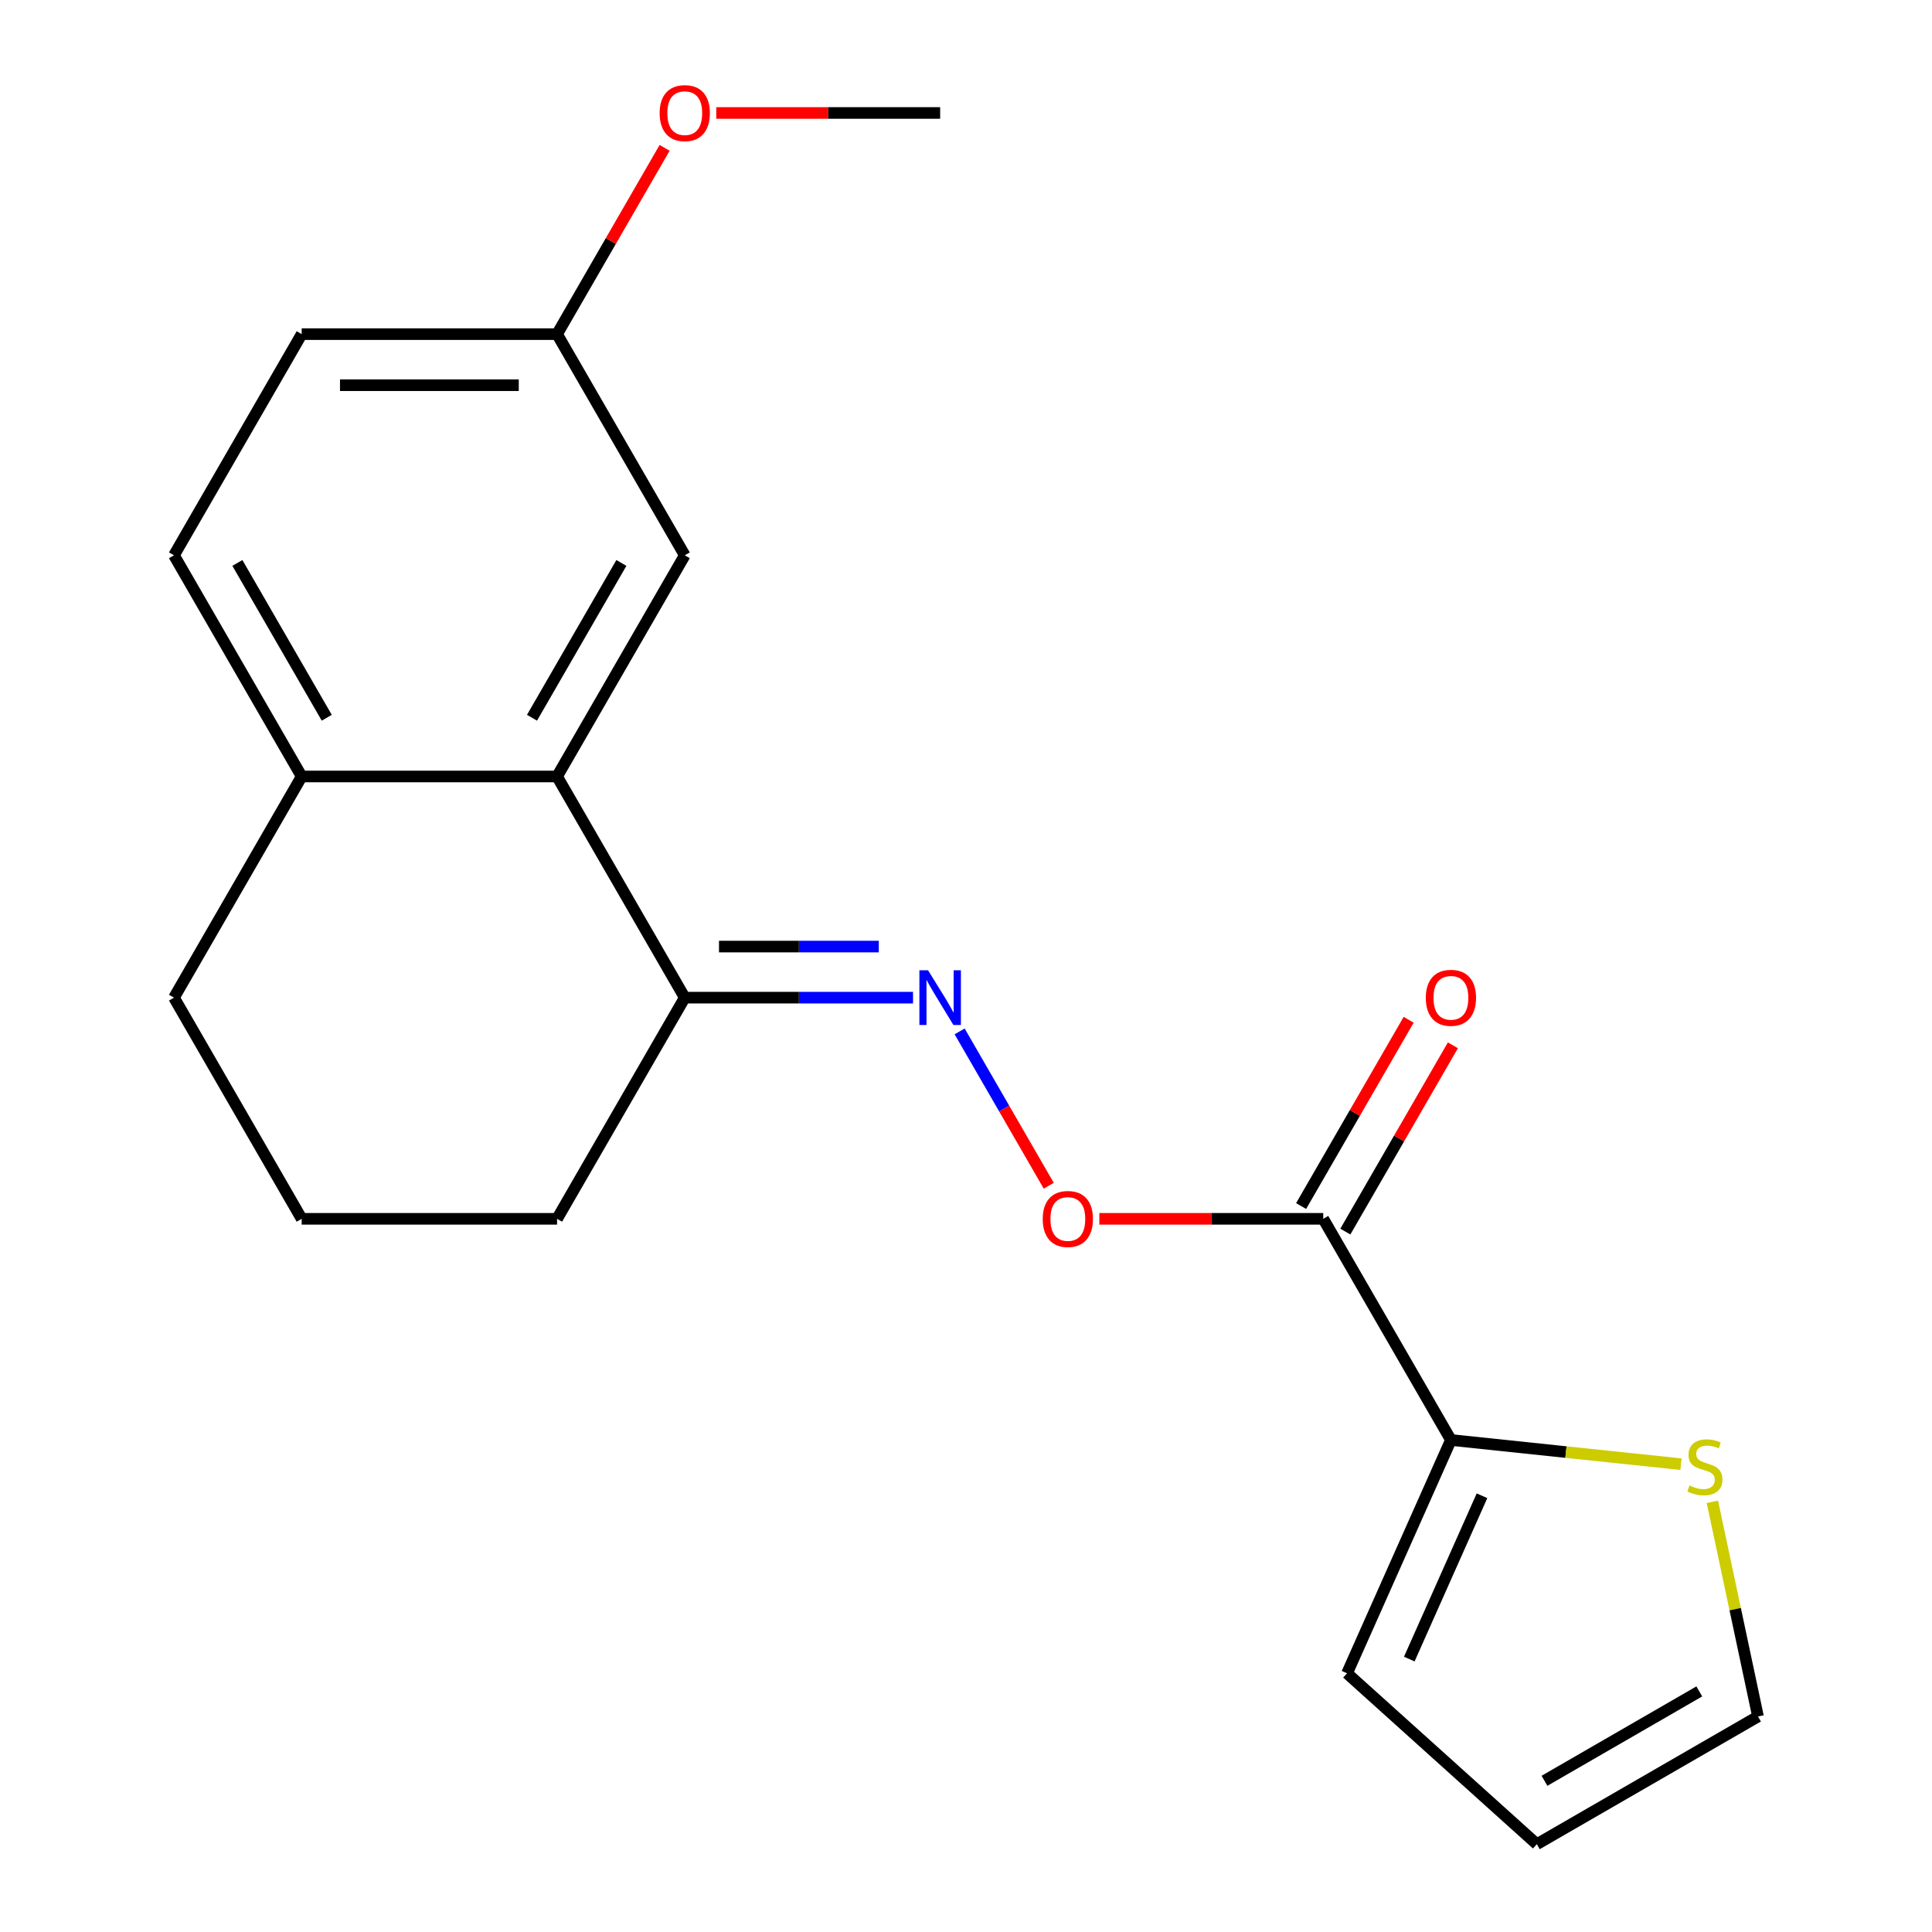 <?xml version='1.0' encoding='iso-8859-1'?>
<svg version='1.1' baseProfile='full'
              xmlns='http://www.w3.org/2000/svg'
                      xmlns:rdkit='http://www.rdkit.org/xml'
                      xmlns:xlink='http://www.w3.org/1999/xlink'
                  xml:space='preserve'
width='1000px' height='1000px' viewBox='0 0 1000 1000'>
<!-- END OF HEADER -->
<rect style='opacity:1.0;fill:#FFFFFF;stroke:none' width='1000' height='1000' x='0' y='0'> </rect>
<path class='bond-0' d='M 684.901,630.858 L 750.995,745.336' style='fill:none;fill-rule:evenodd;stroke:#000000;stroke-width:6px;stroke-linecap:butt;stroke-linejoin:miter;stroke-opacity:1' />
<path class='bond-4' d='M 684.901,630.858 L 626.96,630.858' style='fill:none;fill-rule:evenodd;stroke:#000000;stroke-width:6px;stroke-linecap:butt;stroke-linejoin:miter;stroke-opacity:1' />
<path class='bond-4' d='M 626.96,630.858 L 569.019,630.858' style='fill:none;fill-rule:evenodd;stroke:#FF0000;stroke-width:6px;stroke-linecap:butt;stroke-linejoin:miter;stroke-opacity:1' />
<path class='bond-8' d='M 696.349,637.467 L 724.181,589.261' style='fill:none;fill-rule:evenodd;stroke:#000000;stroke-width:6px;stroke-linecap:butt;stroke-linejoin:miter;stroke-opacity:1' />
<path class='bond-8' d='M 724.181,589.261 L 752.013,541.055' style='fill:none;fill-rule:evenodd;stroke:#FF0000;stroke-width:6px;stroke-linecap:butt;stroke-linejoin:miter;stroke-opacity:1' />
<path class='bond-8' d='M 673.454,624.249 L 701.286,576.042' style='fill:none;fill-rule:evenodd;stroke:#000000;stroke-width:6px;stroke-linecap:butt;stroke-linejoin:miter;stroke-opacity:1' />
<path class='bond-8' d='M 701.286,576.042 L 729.118,527.836' style='fill:none;fill-rule:evenodd;stroke:#FF0000;stroke-width:6px;stroke-linecap:butt;stroke-linejoin:miter;stroke-opacity:1' />
<path class='bond-5' d='M 750.995,745.336 L 810.534,751.594' style='fill:none;fill-rule:evenodd;stroke:#000000;stroke-width:6px;stroke-linecap:butt;stroke-linejoin:miter;stroke-opacity:1' />
<path class='bond-5' d='M 810.534,751.594 L 870.074,757.851' style='fill:none;fill-rule:evenodd;stroke:#CCCC00;stroke-width:6px;stroke-linecap:butt;stroke-linejoin:miter;stroke-opacity:1' />
<path class='bond-9' d='M 750.995,745.336 L 697.23,866.095' style='fill:none;fill-rule:evenodd;stroke:#000000;stroke-width:6px;stroke-linecap:butt;stroke-linejoin:miter;stroke-opacity:1' />
<path class='bond-9' d='M 767.082,774.203 L 729.446,858.734' style='fill:none;fill-rule:evenodd;stroke:#000000;stroke-width:6px;stroke-linecap:butt;stroke-linejoin:miter;stroke-opacity:1' />
<path class='bond-1' d='M 288.339,401.903 L 354.433,516.381' style='fill:none;fill-rule:evenodd;stroke:#000000;stroke-width:6px;stroke-linecap:butt;stroke-linejoin:miter;stroke-opacity:1' />
<path class='bond-6' d='M 288.339,401.903 L 156.152,401.903' style='fill:none;fill-rule:evenodd;stroke:#000000;stroke-width:6px;stroke-linecap:butt;stroke-linejoin:miter;stroke-opacity:1' />
<path class='bond-7' d='M 288.339,401.903 L 354.433,287.425' style='fill:none;fill-rule:evenodd;stroke:#000000;stroke-width:6px;stroke-linecap:butt;stroke-linejoin:miter;stroke-opacity:1' />
<path class='bond-7' d='M 275.358,371.513 L 321.624,291.378' style='fill:none;fill-rule:evenodd;stroke:#000000;stroke-width:6px;stroke-linecap:butt;stroke-linejoin:miter;stroke-opacity:1' />
<path class='bond-2' d='M 496.704,533.845 L 519.767,573.791' style='fill:none;fill-rule:evenodd;stroke:#0000FF;stroke-width:6px;stroke-linecap:butt;stroke-linejoin:miter;stroke-opacity:1' />
<path class='bond-2' d='M 519.767,573.791 L 542.83,613.738' style='fill:none;fill-rule:evenodd;stroke:#FF0000;stroke-width:6px;stroke-linecap:butt;stroke-linejoin:miter;stroke-opacity:1' />
<path class='bond-3' d='M 472.576,516.381 L 413.504,516.381' style='fill:none;fill-rule:evenodd;stroke:#0000FF;stroke-width:6px;stroke-linecap:butt;stroke-linejoin:miter;stroke-opacity:1' />
<path class='bond-3' d='M 413.504,516.381 L 354.433,516.381' style='fill:none;fill-rule:evenodd;stroke:#000000;stroke-width:6px;stroke-linecap:butt;stroke-linejoin:miter;stroke-opacity:1' />
<path class='bond-3' d='M 454.854,489.943 L 413.504,489.943' style='fill:none;fill-rule:evenodd;stroke:#0000FF;stroke-width:6px;stroke-linecap:butt;stroke-linejoin:miter;stroke-opacity:1' />
<path class='bond-3' d='M 413.504,489.943 L 372.154,489.943' style='fill:none;fill-rule:evenodd;stroke:#000000;stroke-width:6px;stroke-linecap:butt;stroke-linejoin:miter;stroke-opacity:1' />
<path class='bond-16' d='M 354.433,516.381 L 288.339,630.858' style='fill:none;fill-rule:evenodd;stroke:#000000;stroke-width:6px;stroke-linecap:butt;stroke-linejoin:miter;stroke-opacity:1' />
<path class='bond-10' d='M 886.324,777.338 L 898.133,832.895' style='fill:none;fill-rule:evenodd;stroke:#CCCC00;stroke-width:6px;stroke-linecap:butt;stroke-linejoin:miter;stroke-opacity:1' />
<path class='bond-10' d='M 898.133,832.895 L 909.942,888.452' style='fill:none;fill-rule:evenodd;stroke:#000000;stroke-width:6px;stroke-linecap:butt;stroke-linejoin:miter;stroke-opacity:1' />
<path class='bond-12' d='M 156.152,401.903 L 90.058,287.425' style='fill:none;fill-rule:evenodd;stroke:#000000;stroke-width:6px;stroke-linecap:butt;stroke-linejoin:miter;stroke-opacity:1' />
<path class='bond-12' d='M 169.134,371.513 L 122.868,291.378' style='fill:none;fill-rule:evenodd;stroke:#000000;stroke-width:6px;stroke-linecap:butt;stroke-linejoin:miter;stroke-opacity:1' />
<path class='bond-21' d='M 156.152,401.903 L 90.058,516.381' style='fill:none;fill-rule:evenodd;stroke:#000000;stroke-width:6px;stroke-linecap:butt;stroke-linejoin:miter;stroke-opacity:1' />
<path class='bond-13' d='M 354.433,287.425 L 288.339,172.948' style='fill:none;fill-rule:evenodd;stroke:#000000;stroke-width:6px;stroke-linecap:butt;stroke-linejoin:miter;stroke-opacity:1' />
<path class='bond-11' d='M 697.23,866.095 L 795.464,954.545' style='fill:none;fill-rule:evenodd;stroke:#000000;stroke-width:6px;stroke-linecap:butt;stroke-linejoin:miter;stroke-opacity:1' />
<path class='bond-20' d='M 909.942,888.452 L 795.464,954.545' style='fill:none;fill-rule:evenodd;stroke:#000000;stroke-width:6px;stroke-linecap:butt;stroke-linejoin:miter;stroke-opacity:1' />
<path class='bond-20' d='M 879.551,875.47 L 799.417,921.736' style='fill:none;fill-rule:evenodd;stroke:#000000;stroke-width:6px;stroke-linecap:butt;stroke-linejoin:miter;stroke-opacity:1' />
<path class='bond-22' d='M 90.058,287.425 L 156.152,172.948' style='fill:none;fill-rule:evenodd;stroke:#000000;stroke-width:6px;stroke-linecap:butt;stroke-linejoin:miter;stroke-opacity:1' />
<path class='bond-14' d='M 288.339,172.948 L 156.152,172.948' style='fill:none;fill-rule:evenodd;stroke:#000000;stroke-width:6px;stroke-linecap:butt;stroke-linejoin:miter;stroke-opacity:1' />
<path class='bond-14' d='M 268.511,199.385 L 175.98,199.385' style='fill:none;fill-rule:evenodd;stroke:#000000;stroke-width:6px;stroke-linecap:butt;stroke-linejoin:miter;stroke-opacity:1' />
<path class='bond-15' d='M 288.339,172.948 L 316.171,124.741' style='fill:none;fill-rule:evenodd;stroke:#000000;stroke-width:6px;stroke-linecap:butt;stroke-linejoin:miter;stroke-opacity:1' />
<path class='bond-15' d='M 316.171,124.741 L 344.003,76.535' style='fill:none;fill-rule:evenodd;stroke:#FF0000;stroke-width:6px;stroke-linecap:butt;stroke-linejoin:miter;stroke-opacity:1' />
<path class='bond-19' d='M 370.738,58.47 L 428.679,58.47' style='fill:none;fill-rule:evenodd;stroke:#FF0000;stroke-width:6px;stroke-linecap:butt;stroke-linejoin:miter;stroke-opacity:1' />
<path class='bond-19' d='M 428.679,58.47 L 486.62,58.47' style='fill:none;fill-rule:evenodd;stroke:#000000;stroke-width:6px;stroke-linecap:butt;stroke-linejoin:miter;stroke-opacity:1' />
<path class='bond-17' d='M 288.339,630.858 L 156.152,630.858' style='fill:none;fill-rule:evenodd;stroke:#000000;stroke-width:6px;stroke-linecap:butt;stroke-linejoin:miter;stroke-opacity:1' />
<path class='bond-18' d='M 156.152,630.858 L 90.058,516.381' style='fill:none;fill-rule:evenodd;stroke:#000000;stroke-width:6px;stroke-linecap:butt;stroke-linejoin:miter;stroke-opacity:1' />
<path  class='atom-3' d='M 480.36 502.221
L 489.64 517.221
Q 490.56 518.701, 492.04 521.381
Q 493.52 524.061, 493.6 524.221
L 493.6 502.221
L 497.36 502.221
L 497.36 530.541
L 493.48 530.541
L 483.52 514.141
Q 482.36 512.221, 481.12 510.021
Q 479.92 507.821, 479.56 507.141
L 479.56 530.541
L 475.88 530.541
L 475.88 502.221
L 480.36 502.221
' fill='#0000FF'/>
<path  class='atom-5' d='M 539.714 630.938
Q 539.714 624.138, 543.074 620.338
Q 546.434 616.538, 552.714 616.538
Q 558.994 616.538, 562.354 620.338
Q 565.714 624.138, 565.714 630.938
Q 565.714 637.818, 562.314 641.738
Q 558.914 645.618, 552.714 645.618
Q 546.474 645.618, 543.074 641.738
Q 539.714 637.858, 539.714 630.938
M 552.714 642.418
Q 557.034 642.418, 559.354 639.538
Q 561.714 636.618, 561.714 630.938
Q 561.714 625.378, 559.354 622.578
Q 557.034 619.738, 552.714 619.738
Q 548.394 619.738, 546.034 622.538
Q 543.714 625.338, 543.714 630.938
Q 543.714 636.658, 546.034 639.538
Q 548.394 642.418, 552.714 642.418
' fill='#FF0000'/>
<path  class='atom-6' d='M 874.458 768.873
Q 874.778 768.993, 876.098 769.553
Q 877.418 770.113, 878.858 770.473
Q 880.338 770.793, 881.778 770.793
Q 884.458 770.793, 886.018 769.513
Q 887.578 768.193, 887.578 765.913
Q 887.578 764.353, 886.778 763.393
Q 886.018 762.433, 884.818 761.913
Q 883.618 761.393, 881.618 760.793
Q 879.098 760.033, 877.578 759.313
Q 876.098 758.593, 875.018 757.073
Q 873.978 755.553, 873.978 752.993
Q 873.978 749.433, 876.378 747.233
Q 878.818 745.033, 883.618 745.033
Q 886.898 745.033, 890.618 746.593
L 889.698 749.673
Q 886.298 748.273, 883.738 748.273
Q 880.978 748.273, 879.458 749.433
Q 877.938 750.553, 877.978 752.513
Q 877.978 754.033, 878.738 754.953
Q 879.538 755.873, 880.658 756.393
Q 881.818 756.913, 883.738 757.513
Q 886.298 758.313, 887.818 759.113
Q 889.338 759.913, 890.418 761.553
Q 891.538 763.153, 891.538 765.913
Q 891.538 769.833, 888.898 771.953
Q 886.298 774.033, 881.938 774.033
Q 879.418 774.033, 877.498 773.473
Q 875.618 772.953, 873.378 772.033
L 874.458 768.873
' fill='#CCCC00'/>
<path  class='atom-9' d='M 737.995 516.461
Q 737.995 509.661, 741.355 505.861
Q 744.715 502.061, 750.995 502.061
Q 757.275 502.061, 760.635 505.861
Q 763.995 509.661, 763.995 516.461
Q 763.995 523.341, 760.595 527.261
Q 757.195 531.141, 750.995 531.141
Q 744.755 531.141, 741.355 527.261
Q 737.995 523.381, 737.995 516.461
M 750.995 527.941
Q 755.315 527.941, 757.635 525.061
Q 759.995 522.141, 759.995 516.461
Q 759.995 510.901, 757.635 508.101
Q 755.315 505.261, 750.995 505.261
Q 746.675 505.261, 744.315 508.061
Q 741.995 510.861, 741.995 516.461
Q 741.995 522.181, 744.315 525.061
Q 746.675 527.941, 750.995 527.941
' fill='#FF0000'/>
<path  class='atom-16' d='M 341.433 58.55
Q 341.433 51.75, 344.793 47.95
Q 348.153 44.15, 354.433 44.15
Q 360.713 44.15, 364.073 47.95
Q 367.433 51.75, 367.433 58.55
Q 367.433 65.43, 364.033 69.35
Q 360.633 73.23, 354.433 73.23
Q 348.193 73.23, 344.793 69.35
Q 341.433 65.47, 341.433 58.55
M 354.433 70.03
Q 358.753 70.03, 361.073 67.15
Q 363.433 64.23, 363.433 58.55
Q 363.433 52.99, 361.073 50.19
Q 358.753 47.35, 354.433 47.35
Q 350.113 47.35, 347.753 50.15
Q 345.433 52.95, 345.433 58.55
Q 345.433 64.27, 347.753 67.15
Q 350.113 70.03, 354.433 70.03
' fill='#FF0000'/>
</svg>
